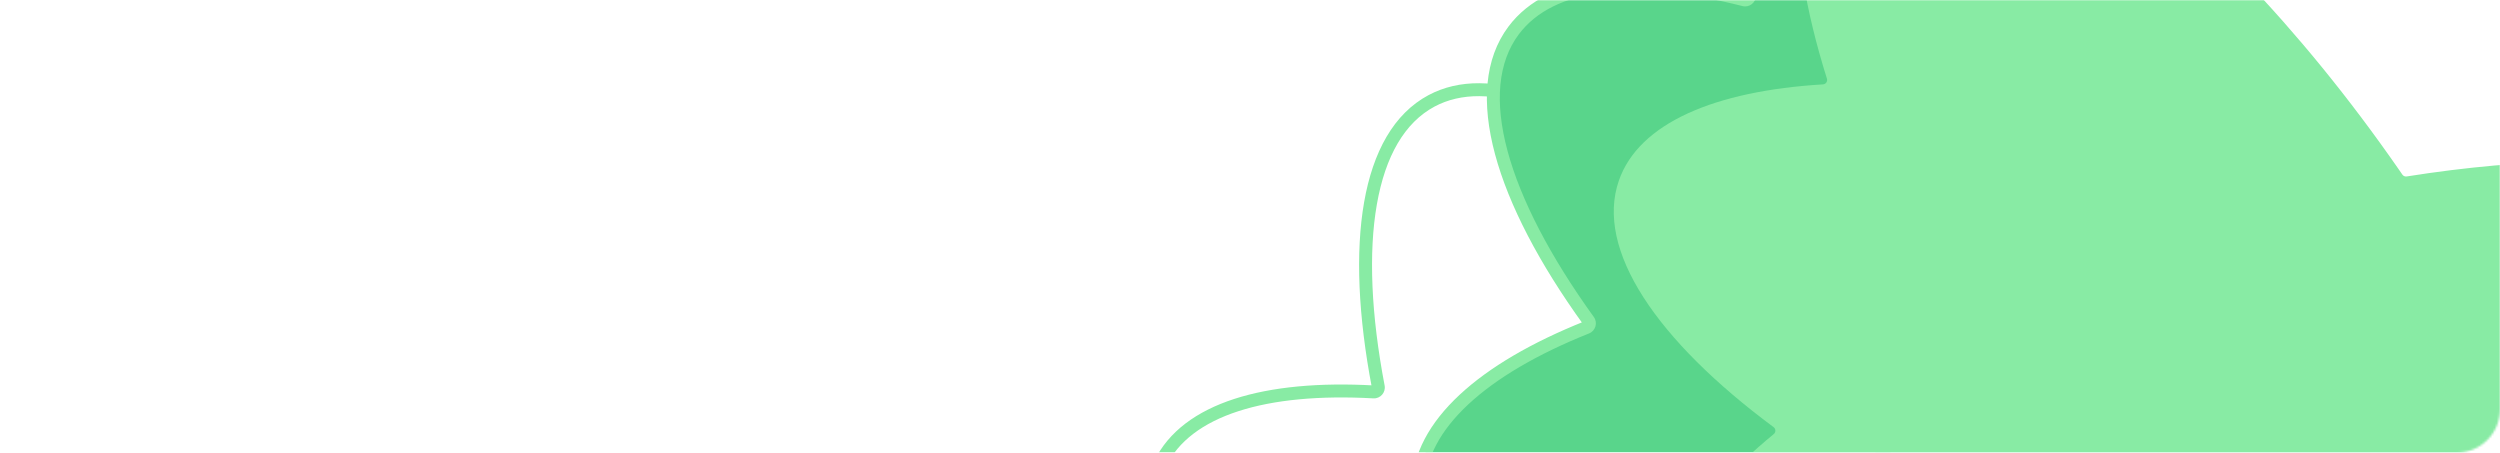 <?xml version="1.0" encoding="UTF-8"?> <svg xmlns="http://www.w3.org/2000/svg" width="1160" height="210" viewBox="0 0 1160 210" fill="none"><mask id="mask0_5139_1510" style="mask-type:alpha" maskUnits="userSpaceOnUse" x="0" y="0" width="1160" height="210"><rect width="1160" height="210" rx="20" fill="#5E89F9"></rect></mask><g mask="url(#mask0_5139_1510)"><path d="M938.288 559.554L939.703 562.2L939.703 562.2L938.288 559.554ZM1061.43 468.874L1064.13 470.183L1064.13 470.183L1061.43 468.874ZM1107.8 323.117L1110.75 322.589L1110.75 322.589L1107.8 323.117ZM897.76 251.593L895.114 253.007L895.114 253.007L897.76 251.593ZM664.211 46.806L662.797 44.16L662.797 44.16L664.211 46.806ZM538.312 215.15L541.011 216.459L538.312 215.15ZM535.448 425.332L532.495 425.859L532.495 425.859L535.448 425.332ZM796.073 488.611L795.72 485.632L796.073 488.611ZM797.804 489.257L800.02 487.234L797.804 489.257ZM639.518 179.439L636.572 180.001L639.518 179.439ZM637.411 181.848L637.244 184.843L637.411 181.848ZM1052.77 406.878L1055.38 405.41L1052.77 406.878ZM1053.39 404.198L1051.7 401.72L1053.39 404.198ZM596.303 336.974L594.249 339.161L596.303 336.974ZM596.014 340.161L594.388 337.64L596.014 340.161ZM901.133 255.494L901.256 258.491L901.133 255.494ZM899.268 254.428L901.919 253.024L899.268 254.428ZM967.719 504.294L970.699 504.644L967.719 504.294ZM969.802 502.495L969.714 505.494L969.802 502.495ZM964.74 503.944C961.626 530.45 952.198 548.717 936.874 556.908L939.703 562.2C957.58 552.644 967.492 531.943 970.699 504.644L964.74 503.944ZM1058.73 467.564C1053.34 478.672 1042.79 486.993 1027.62 492.389C1012.43 497.79 992.848 500.17 969.89 499.496L969.714 505.494C993.113 506.18 1013.51 503.777 1029.63 498.042C1045.77 492.3 1057.85 483.131 1064.13 470.183L1058.73 467.564ZM1050.15 408.346C1063.21 431.616 1066.31 451.933 1058.73 467.564L1064.13 470.183C1072.98 451.946 1068.83 429.376 1055.38 405.41L1050.15 408.346ZM1055.09 406.676C1074.43 393.475 1089.52 379.54 1099.2 365.419C1108.89 351.283 1113.28 336.76 1110.75 322.589L1104.84 323.644C1107.01 335.8 1103.36 348.741 1094.25 362.026C1085.14 375.326 1070.68 388.768 1051.7 401.72L1055.09 406.676ZM1110.75 322.589C1106.27 297.528 1081.25 278.964 1044.51 267.241C1007.52 255.44 957.562 250.176 901.01 252.496L901.256 258.491C957.379 256.189 1006.59 261.439 1042.68 272.957C1079.03 284.553 1101 302.112 1104.84 323.644L1110.75 322.589ZM895.114 253.007C895.617 253.949 896.118 254.89 896.616 255.831L901.919 253.024C901.417 252.076 900.913 251.127 900.406 250.179L895.114 253.007ZM665.625 49.452C677.926 42.876 693.493 43.058 711.51 49.688C729.524 56.318 749.641 69.284 770.614 87.674C812.543 124.44 857.397 182.445 895.114 253.007L900.406 250.179C862.438 179.149 817.169 120.516 774.57 83.163C753.279 64.494 732.531 51.031 713.582 44.057C694.638 37.085 677.146 36.49 662.797 44.16L665.625 49.452ZM642.465 178.876C636.189 145.973 634.939 117.205 638.867 94.808C642.801 72.372 651.822 56.83 665.625 49.452L662.797 44.16C646.69 52.77 637.048 70.44 632.957 93.771C628.859 117.141 630.218 146.695 636.572 180.001L642.465 178.876ZM541.011 216.459C546.683 204.766 558.089 196.156 574.568 190.804C591.057 185.449 612.357 183.455 637.244 184.843L637.578 178.852C612.259 177.441 590.153 179.434 572.715 185.097C555.267 190.764 542.226 200.205 535.613 213.841L541.011 216.459ZM598.356 334.787C573.936 311.855 556.013 289.315 546.024 268.885C536.019 248.42 534.18 230.543 541.011 216.459L535.613 213.841C527.642 230.275 530.229 250.238 540.634 271.52C551.056 292.837 569.53 315.949 594.249 339.161L598.356 334.787ZM594.388 337.64C573.085 351.377 556.381 365.98 545.608 380.809C534.828 395.645 529.831 410.944 532.495 425.859L538.401 424.804C536.117 412.014 540.281 398.348 550.462 384.335C560.648 370.314 576.701 356.185 597.64 342.683L594.388 337.64ZM532.495 425.859C535.08 440.337 544.565 452.658 559.065 462.685C573.552 472.703 593.248 480.584 616.793 486.208C663.898 497.458 727.026 499.814 796.426 491.59L795.72 485.632C726.793 493.8 664.412 491.412 618.187 480.372C595.068 474.85 576.144 467.201 562.477 457.75C548.822 448.307 540.619 437.222 538.401 424.804L532.495 425.859ZM936.874 556.908C921.495 565.129 900.975 562.773 877.099 550.523C853.301 538.313 826.788 516.561 800.02 487.234L795.588 491.279C822.629 520.906 849.698 543.208 874.36 555.861C898.943 568.474 921.761 571.79 939.703 562.2L936.874 556.908ZM796.426 491.59C796.105 491.628 795.802 491.513 795.588 491.279L800.02 487.234C798.934 486.045 797.327 485.442 795.72 485.632L796.426 491.59ZM636.572 180.001C636.452 179.376 636.939 178.817 637.578 178.852L637.244 184.843C640.504 185.025 643.077 182.081 642.465 178.876L636.572 180.001ZM1055.38 405.41C1055.63 405.849 1055.5 406.392 1055.09 406.676L1051.7 401.72C1049.55 403.19 1048.87 406.073 1050.15 408.346L1055.38 405.41ZM594.249 339.161C593.786 338.725 593.851 337.987 594.388 337.64L597.64 342.683C600.384 340.913 600.734 337.019 598.356 334.787L594.249 339.161ZM901.01 252.496C901.376 252.481 901.733 252.672 901.919 253.024L896.616 255.831C897.526 257.55 899.344 258.569 901.256 258.491L901.01 252.496ZM970.699 504.644C970.64 505.144 970.218 505.509 969.714 505.494L969.89 499.496C967.285 499.42 965.044 501.355 964.74 503.944L970.699 504.644Z" fill="#88EBA4"></path><path fill-rule="evenodd" clip-rule="evenodd" d="M1039.34 441.318C1057.9 435.601 1071.52 417.766 1080.01 391.133C1080.33 390.131 1081.38 389.534 1082.4 389.765C1129.07 400.278 1165.25 395.839 1181.8 373.783C1193.45 358.252 1193.99 335.818 1185.21 309.286C1184.88 308.288 1185.37 307.192 1186.34 306.776C1230.3 287.848 1256.97 262.984 1257.4 235.405C1258.14 186.612 1176.48 143.793 1061.53 126.303C1060.77 126.187 1060.13 125.64 1059.9 124.901C1059.58 123.835 1059.25 122.768 1058.92 121.7C1010.2 -36.477 922.424 -149.834 862.88 -131.491C829.452 -121.193 812.027 -71.578 811.793 -2.051C811.789 -0.738 810.537 0.234 809.264 -0.089C758.971 -12.825 719.773 -9.135 702.348 14.092C681.356 42.072 696.424 92.458 737.107 148.848C737.875 149.912 737.434 151.434 736.215 151.922C688.065 171.178 658.539 197.196 658.094 226.221C657.231 282.55 766.193 330.916 909.414 341.543C910.06 341.591 910.653 341.955 910.99 342.507C953.847 412.772 1002.11 452.787 1039.34 441.318Z" fill="#59D58B"></path><path d="M1039.34 441.318L1038.46 438.451L1038.46 438.451L1039.34 441.318ZM1181.8 373.783L1179.4 371.983L1179.4 371.983L1181.8 373.783ZM1257.4 235.405L1254.4 235.36L1254.4 235.36L1257.4 235.405ZM1058.92 121.7L1061.79 120.817L1061.79 120.817L1058.92 121.7ZM862.88 -131.491L861.996 -134.358L861.996 -134.358L862.88 -131.491ZM702.348 14.092L699.948 12.291L699.948 12.291L702.348 14.092ZM658.094 226.221L661.094 226.267L661.094 226.267L658.094 226.221ZM909.414 341.543L909.192 344.535L909.414 341.543ZM910.99 342.507L913.551 340.945L910.99 342.507ZM811.793 -2.051L808.793 -2.061L811.793 -2.051ZM809.264 -0.089L808.528 2.82L809.264 -0.089ZM1185.21 309.286L1188.06 308.344L1185.21 309.286ZM1186.34 306.776L1185.15 304.021L1186.34 306.776ZM737.107 148.848L734.674 150.603L737.107 148.848ZM736.215 151.922L735.101 149.136L736.215 151.922ZM1061.53 126.303L1061.08 129.269L1061.53 126.303ZM1059.9 124.901L1062.77 124.029L1059.9 124.901ZM1080.01 391.133L1077.16 390.222L1080.01 391.133ZM1082.4 389.765L1083.06 386.838L1082.4 389.765ZM1077.16 390.222C1068.79 416.475 1055.63 433.16 1038.46 438.451L1040.22 444.185C1060.17 438.041 1074.26 419.057 1082.87 392.044L1077.16 390.222ZM1179.4 371.983C1171.74 382.192 1159.38 388.545 1142.95 391.021C1126.49 393.499 1106.18 392.046 1083.06 386.838L1081.74 392.691C1105.29 397.996 1126.4 399.581 1143.84 396.954C1161.3 394.324 1175.31 387.43 1184.2 375.584L1179.4 371.983ZM1182.36 310.229C1191.02 336.382 1190.18 357.611 1179.4 371.983L1184.2 375.584C1196.72 358.894 1196.96 335.254 1188.06 308.344L1182.36 310.229ZM1187.52 309.531C1209.71 299.98 1227.73 288.851 1240.3 276.472C1252.88 264.081 1260.17 250.264 1260.4 235.451L1254.4 235.36C1254.2 248.125 1247.94 260.529 1236.09 272.197C1224.23 283.876 1206.93 294.644 1185.15 304.021L1187.52 309.531ZM1260.4 235.451C1260.8 209.262 1239.17 185.574 1204.29 166.484C1169.19 147.27 1119.67 132.114 1061.98 123.337L1061.08 129.269C1118.34 137.981 1167.13 152.98 1201.41 171.747C1235.92 190.637 1254.74 212.755 1254.4 235.36L1260.4 235.451ZM1056.06 122.583C1056.39 123.647 1056.71 124.71 1057.03 125.772L1062.77 124.029C1062.45 122.959 1062.12 121.888 1061.79 120.817L1056.06 122.583ZM863.763 -128.624C877.539 -132.868 893.285 -129.609 910.225 -119.346C927.162 -109.085 944.977 -91.996 962.586 -69.254C997.79 -23.788 1031.77 43.749 1056.06 122.583L1061.79 120.817C1037.35 41.474 1003.08 -26.756 967.33 -72.927C949.462 -96.003 931.124 -113.7 913.334 -124.478C895.548 -135.253 877.992 -139.286 861.996 -134.358L863.763 -128.624ZM814.793 -2.041C814.909 -36.6 819.303 -65.989 827.691 -87.91C836.092 -109.868 848.298 -123.86 863.763 -128.624L861.996 -134.358C844.034 -128.824 830.813 -112.86 822.087 -90.054C813.347 -67.212 808.911 -37.029 808.793 -2.061L814.793 -2.041ZM704.747 15.892C712.812 5.143 726.086 -1.335 743.845 -3.507C761.614 -5.68 783.591 -3.495 808.528 2.82L810.001 -2.997C784.645 -9.418 761.876 -11.757 743.116 -9.462C724.347 -7.167 709.309 -0.186 699.948 12.291L704.747 15.892ZM739.54 147.092C719.319 119.064 705.597 92.703 699.496 70.037C693.386 47.333 695.036 28.837 704.747 15.892L699.948 12.291C688.668 27.327 687.356 48.015 693.703 71.596C700.059 95.215 714.213 122.242 734.674 150.603L739.54 147.092ZM735.101 149.136C710.825 158.845 691.041 170.334 677.22 183.214C663.392 196.1 655.333 210.583 655.094 226.175L661.094 226.267C661.3 212.834 668.227 199.796 681.311 187.603C694.402 175.403 713.455 164.255 737.329 154.707L735.101 149.136ZM655.094 226.175C654.863 241.304 662.022 255.617 674.712 268.606C687.393 281.584 705.765 293.431 728.482 303.752C773.929 324.4 837.344 339.204 909.192 344.535L909.636 338.551C838.263 333.255 775.587 318.563 730.964 298.289C708.645 288.149 690.987 276.678 679.004 264.413C667.031 252.159 660.894 239.303 661.094 226.267L655.094 226.175ZM1038.46 438.451C1021.23 443.757 1000.89 437.312 979.129 420.204C957.434 403.151 934.874 375.904 913.551 340.945L908.429 344.069C929.963 379.375 952.963 407.268 975.421 424.921C997.81 442.52 1020.22 450.347 1040.22 444.185L1038.46 438.451ZM909.192 344.535C908.87 344.511 908.594 344.34 908.429 344.069L913.551 340.945C912.712 339.57 911.25 338.671 909.636 338.551L909.192 344.535ZM808.793 -2.061C808.795 -2.698 809.38 -3.154 810.001 -2.997L808.528 2.82C811.694 3.621 814.782 1.222 814.793 -2.041L808.793 -2.061ZM1188.06 308.344C1188.21 308.823 1187.98 309.332 1187.52 309.531L1185.15 304.021C1182.75 305.052 1181.54 307.754 1182.36 310.229L1188.06 308.344ZM734.674 150.603C734.302 150.087 734.507 149.374 735.101 149.136L737.329 154.707C740.361 153.494 741.449 149.738 739.54 147.092L734.674 150.603ZM1061.98 123.337C1062.34 123.392 1062.66 123.648 1062.77 124.029L1057.03 125.772C1057.6 127.633 1059.19 128.981 1061.08 129.269L1061.98 123.337ZM1082.87 392.044C1082.72 392.525 1082.23 392.802 1081.74 392.691L1083.06 386.838C1080.52 386.265 1077.95 387.738 1077.16 390.222L1082.87 392.044Z" fill="#88EBA4"></path><path fill-rule="evenodd" clip-rule="evenodd" d="M1188.83 379.979C1204.32 369.232 1211.68 348.733 1211.71 321.61C1211.71 320.558 1212.52 319.673 1213.57 319.582C1259.83 315.57 1291.99 300.814 1300.81 275.539C1307.02 257.747 1300.93 236.841 1285.02 214.886C1284.4 214.034 1284.54 212.841 1285.33 212.152C1320.42 181.703 1337.78 150.851 1330.06 125.21C1316.39 79.833 1228.22 64.236 1116.69 81.875C1115.93 81.996 1115.15 81.669 1114.71 81.032C1114.11 80.15 1113.5 79.268 1112.88 78.386C1021.23 -53.675 906.621 -132.76 856.908 -98.255C829.01 -78.892 827.476 -27.872 847.7 36.515C848.094 37.767 847.196 39.072 845.885 39.151C795.627 42.177 760.463 57.128 751.176 83.741C739.987 115.807 768.74 157.989 822.957 198.194C824.011 198.976 824.052 200.56 823.038 201.394C784.179 233.374 764.533 266.127 772.66 293.109C788.44 345.495 903.51 358.191 1039.18 325.881C1039.81 325.731 1040.49 325.898 1040.98 326.323C1101.32 378.727 1157.76 401.549 1188.83 379.979Z" fill="#88EBA4"></path></g></svg> 